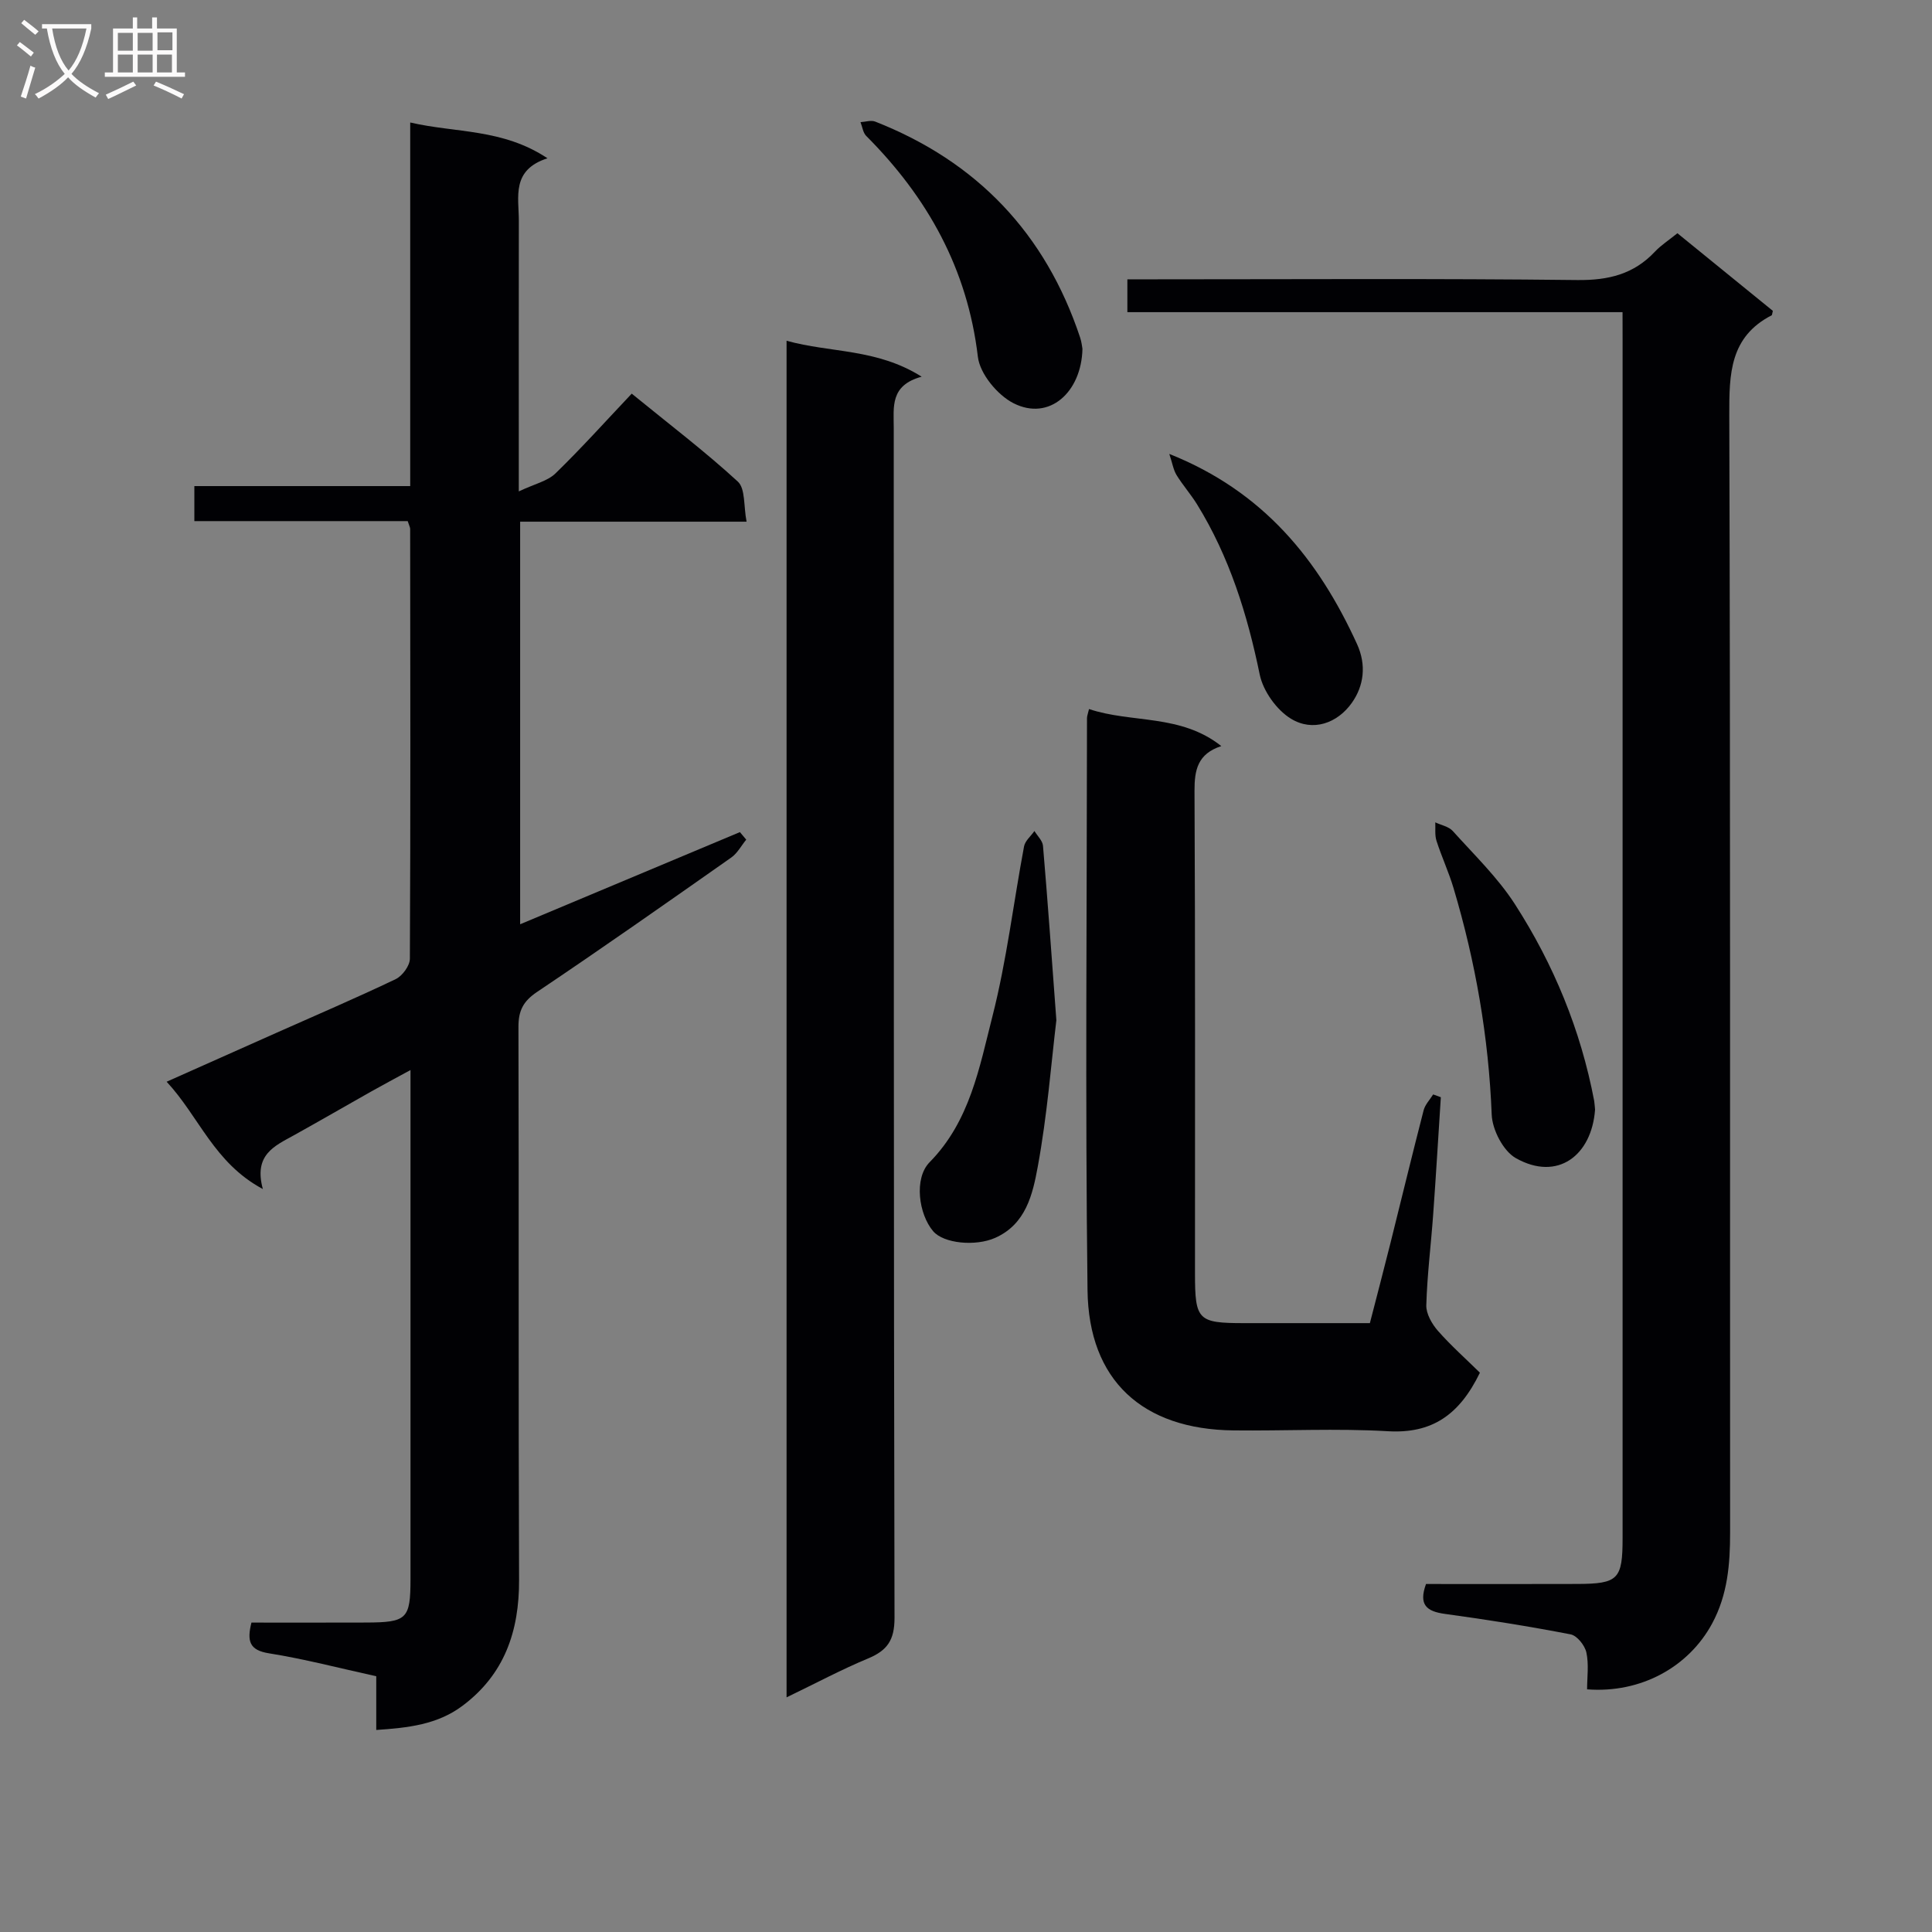 <svg enable-background="new 0 0 400 400" viewBox="0 0 400 400" xmlns="http://www.w3.org/2000/svg"><rect x="0" y="0" width="400" height="400" fill="#808080" stroke="none"/><g fill="#010104"><path d="m84.41 107.89c-14.73 0-29.34 0-44.17 0 0-2.45 0-4.53 0-7.25h44.69c0-25.24 0-49.84 0-75.28 9.48 2.2 19.11 1.23 28.42 7.41-7.52 2.42-5.93 7.98-5.93 12.93-.03 16.33-.01 32.66-.01 48.99v7.05c3.32-1.57 5.95-2.13 7.59-3.72 5.37-5.22 10.39-10.81 15.79-16.52 7.81 6.37 15.18 11.97 21.97 18.21 1.58 1.45 1.18 5.05 1.81 8.3-16.13 0-31.38 0-46.88 0v83.35c15.46-6.48 30.48-12.78 45.5-19.08.44.52.88 1.04 1.31 1.56-1.03 1.25-1.83 2.82-3.11 3.71-13.34 9.37-26.67 18.74-40.2 27.82-2.87 1.93-3.86 3.88-3.85 7.24.11 38.16-.03 76.31.13 114.47.04 10.65-3.02 19.6-11.76 26.12-5.15 3.84-11.16 4.53-17.81 4.97 0-3.95 0-7.39 0-11.12-7.65-1.68-14.87-3.58-22.22-4.75-4.03-.64-4.59-2.5-3.62-6.36 7.81 0 15.77.02 23.72-.01 8.5-.03 9.2-.73 9.21-9 0-33.16 0-66.32 0-99.48 0-1.66 0-3.32 0-5.91-3.06 1.67-5.61 3.02-8.13 4.44-5.36 3.02-10.68 6.11-16.07 9.1-3.95 2.19-8.31 3.99-6.37 11.1-10.13-5.43-13.15-14.94-19.92-22.22 8.12-3.62 15.49-6.91 22.87-10.19 8.2-3.65 16.45-7.18 24.55-11.05 1.38-.66 2.93-2.77 2.94-4.22.15-29.66.09-59.32.06-88.97.01-.32-.18-.62-.51-1.64z"/><path d="m335.93 64.63c-34.28 0-68.2 0-102.52 0 0-2.35 0-4.22 0-6.8h5.71c29.15 0 58.3-.19 87.45.15 6.44.07 11.67-1.2 16.07-5.88 1.23-1.31 2.8-2.32 4.65-3.81 6.68 5.43 13.29 10.81 19.76 16.07-.16.61-.15.86-.25.92-8.67 4.47-8.79 12.12-8.77 20.65.24 77.13.13 154.25.17 231.38 0 6.56-.51 12.86-3.72 18.82-4.83 8.95-14.68 14.49-25.89 13.63 0-2.51.39-5.17-.15-7.64-.32-1.46-1.93-3.48-3.25-3.74-8.63-1.67-17.33-3.05-26.04-4.24-3.79-.52-5.48-1.87-3.91-6.19 10.39 0 20.86.03 31.33-.01 8.47-.03 9.37-.96 9.37-9.5 0-82.79 0-165.58 0-248.37-.01-1.67-.01-3.31-.01-5.44z"/><path d="m162.85 351.42c0-93.87 0-186.91 0-280.87 9.15 2.54 18.65 1.57 27.97 7.44-6.59 1.78-5.78 6.28-5.78 10.61.04 82.11-.03 164.23.16 246.34.01 4.64-1.5 6.77-5.48 8.43-5.49 2.28-10.75 5.1-16.87 8.05z"/><path d="m306.4 284.2c-4.27 8.8-9.97 12.65-19.05 12.12-10.62-.62-21.31-.05-31.97-.17-18.77-.2-29.99-10.29-30.22-29.04-.49-39.47-.13-78.95-.11-118.42 0-.48.21-.96.42-1.89 8.86 2.97 18.95.97 27.39 7.67-4.89 1.59-5.57 4.92-5.55 9.28.17 33.31.09 66.62.1 99.94 0 9.63.62 10.24 10.06 10.25h26.15c1.42-5.51 2.87-11.04 4.26-16.58 2.29-9.17 4.51-18.35 6.87-27.5.31-1.18 1.3-2.19 1.97-3.27.53.19 1.06.38 1.59.58-.52 8.06-1 16.13-1.58 24.19-.45 6.3-1.25 12.58-1.43 18.88-.05 1.77 1.17 3.88 2.42 5.31 2.68 3.04 5.74 5.76 8.68 8.65z"/><path d="m218.71 211.23c-1.05 8.67-1.88 19.62-3.86 30.36-1.04 5.62-2.41 11.86-8.82 14.7-4.06 1.8-10.66 1.17-12.83-1.38-2.99-3.51-4.03-10.93-.73-14.29 8.35-8.49 10.3-19.61 13.01-30.23 2.94-11.53 4.34-23.44 6.54-35.16.22-1.15 1.41-2.12 2.15-3.18.61 1.02 1.68 2 1.77 3.06.96 11.25 1.76 22.52 2.77 36.12z"/><path d="m330.24 229.73c-.68 9.46-7.73 14.94-16.4 10.05-2.61-1.47-4.88-5.87-5-9.02-.63-16.01-3.34-31.59-7.9-46.89-.99-3.32-2.47-6.49-3.53-9.79-.38-1.18-.19-2.54-.25-3.82 1.22.58 2.77.86 3.61 1.78 4.43 4.93 9.31 9.63 12.87 15.15 8.03 12.47 13.64 26.08 16.42 40.74.1.67.13 1.34.18 1.8z"/><path d="m224.11 72.22c-.19 8.94-6.84 15.04-14.28 11.26-3.32-1.69-6.95-6.08-7.37-9.6-2.16-18.22-10.42-33.01-23.12-45.74-.67-.67-.8-1.89-1.18-2.85 1.02-.06 2.17-.45 3.03-.12 21.1 8.29 35.28 23.19 42.44 44.72.31.92.4 1.92.48 2.33z"/><path d="m242.09 93.98c19.53 7.78 30.89 21.91 38.86 39.35 1.99 4.35 1.43 8.66-1.06 12.18-3.02 4.26-8.1 6.04-12.6 3.3-2.98-1.81-5.77-5.73-6.48-9.16-2.56-12.46-6.27-24.37-12.98-35.24-1.3-2.1-2.97-3.98-4.26-6.09-.64-1.07-.84-2.43-1.48-4.34z"/></g><path d="m6.4 11.7c-1-.8-1.9-1.6-2.9-2.3l.6-.7c.9.7 1.9 1.4 2.9 2.2zm-2.1 8.3c.7-2.1 1.4-4.2 2-6.4.2.1.6.3 1 .4-.7 2.3-1.3 4.4-1.9 6.4zm3-12.8c-1.1-.9-2.1-1.7-2.9-2.4l.6-.7c1 .8 2 1.5 3 2.4zm1.4-1.3v-.9h10.2v.9c-.9 4.2-2.3 7.3-4.1 9.4 1.3 1.4 3.2 2.7 5.7 4-.2.2-.4.5-.7.9-2.5-1.4-4.4-2.7-5.7-4.2-1.4 1.5-3.5 3-6.1 4.4 0 0 0 0-.1-.1-.3-.4-.5-.7-.7-.8 2.7-1.3 4.7-2.8 6.2-4.2-1.8-2.2-3-5.3-3.7-9.4zm9.2 0h-7.1c.6 3.8 1.7 6.7 3.4 8.7 1.7-2 2.9-4.8 3.7-8.7z" fill="#fbfafa"/><path d="m31.6 3.6h.9v2.3h4.1v9.1h1.7v.9h-16.6v-.9h1.7v-9.1h4.1v-2.3h.9v2.3h3.1v-2.3zm-4 13.3.6.8c-1.9.9-3.8 1.9-5.8 2.8-.2-.3-.3-.6-.5-.9 2-.9 3.9-1.8 5.7-2.7zm-3.2-10.1v3.7h3.1v-3.7zm0 4.5v3.7h3.1v-3.7zm4.1-4.5v3.7h3.1v-3.7zm0 4.5v3.7h3.1v-3.7zm9.1 9.1c-2.1-1.1-4.1-2-5.8-2.7l.5-.8c2.2.9 4.1 1.8 5.8 2.6zm-1.9-13.7h-3.1v3.7h3.1v-3.6zm-3.2 4.6v3.7h3.1v-3.7z" fill="#fbfafa"/></svg>